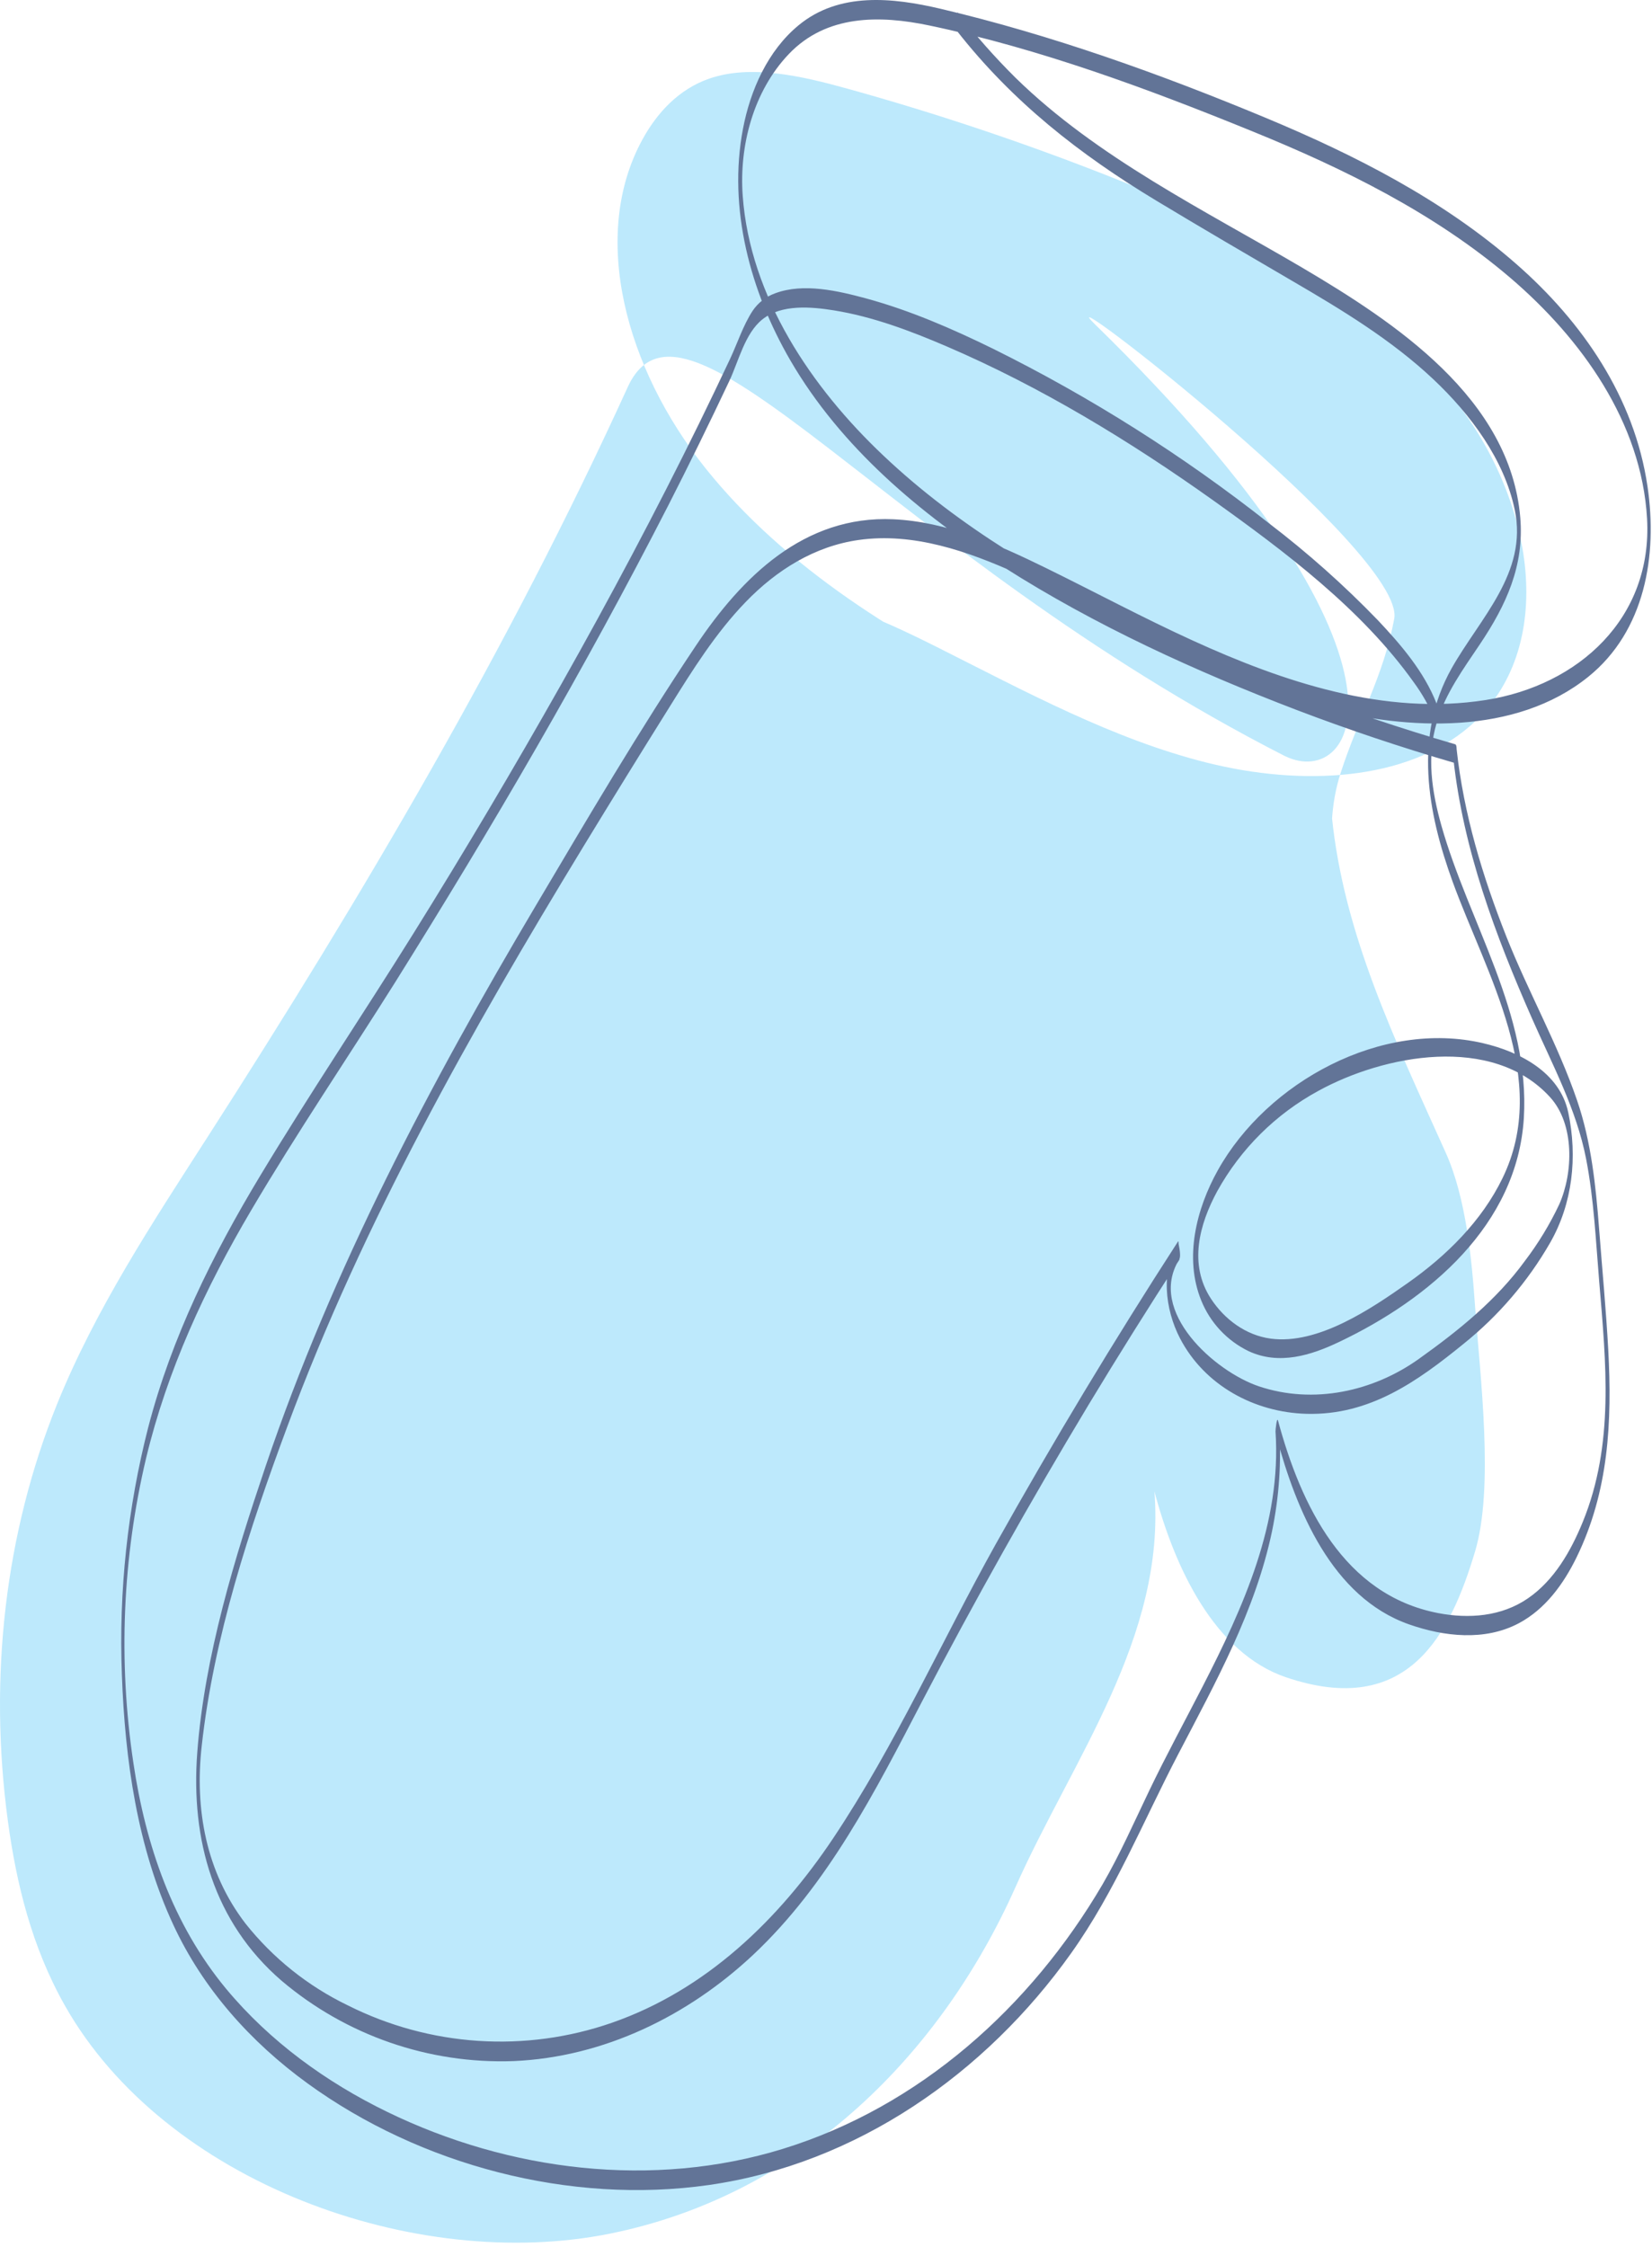 <svg width="189" height="257" viewBox="0 0 189 257" fill="none" xmlns="http://www.w3.org/2000/svg">
<path d="M147.053 86.492C101.498 63.238 78.372 29.893 71.81 44.281C58.197 74.123 41.497 102.415 23.774 129.986C17.43 139.859 10.922 149.708 6.512 160.613C0.6 175.287 -1.334 191.72 0.905 208.283C1.874 215.405 3.633 222.657 7.418 229.347C18.889 249.617 47.574 259.921 69.789 255.435C92.005 250.949 107.798 234.603 116.178 215.807C122.672 201.234 133.392 187.224 132.073 170.549C134.385 179.269 138.931 189.012 147.097 191.802C161.151 196.584 165.939 186.817 168.755 177.433C170.96 170.084 169.326 157.343 168.755 149.374C168.381 144.045 167.732 137.01 165.406 131.831C159.513 118.717 153.736 106.858 152.369 93.337C140.14 89.793 128.229 85.235 116.759 79.709C103.19 73.179 89.848 64.967 80.713 53.549C71.578 42.13 67.458 26.991 73.497 15.955C75.154 12.922 77.635 10.205 81.149 8.989C85.889 7.351 91.646 8.669 96.972 10.146C106.909 12.904 116.698 16.169 126.301 19.928C141.029 25.688 156.038 33.129 165.857 45.022C175.675 56.916 178.35 74.264 168.129 83.071C160.86 89.345 148.919 89.921 138.117 87.228C127.314 84.534 117.224 79.031 107.135 73.968C100.277 70.534 92.838 67.186 85.637 67.671C74.844 68.402 68.544 77.287 63.455 85.416C41.255 121.057 18.773 157.377 10.074 199.015C8.373 207.145 7.307 216.029 11.489 224.231C17.101 235.253 31.393 242.069 43.896 241.768C56.399 241.468 67.032 235.228 74.573 227.08C82.113 218.931 87.028 208.942 92.135 199.19C100.923 182.395 110.48 166.045 120.806 150.139C117.341 155.25 122.042 163.553 128.86 166.358C135.679 169.163 143.22 167.4 148.308 163.626C153.397 159.852 156.91 156.931 158.844 154.518C160.419 152.552 164.945 146.588 165.377 142.722C165.64 140.367 165.612 137.988 165.294 135.639C164.451 128.857 154.066 125.95 147.039 127.205C136.687 129.065 128.138 135.441 124.261 144.112C122.962 147.019 122.168 150.313 123.05 153.637C123.932 156.96 126.815 160.288 130.469 161.141C133.6 161.877 136.556 160.739 139.149 159.499C149.859 154.373 159.547 145.963 160.114 134.385C160.86 119.153 148.817 102.595 153.368 88.429C155.423 82.025 158.253 77.447 159.508 70.776C160.928 63.267 118.877 30.852 125.26 37.077C164.514 75.349 155.195 90.396 147.068 86.492" fill="#BDE9FC"/>
<path d="M164.353 80.465C162.938 76.827 160.282 73.731 157.636 70.926C153.771 66.925 149.609 63.221 145.186 59.847C135.381 52.117 124.8 45.427 113.612 39.882C108.931 37.591 104.09 35.483 99.049 34.117C95.865 33.26 91.925 32.334 88.698 33.536C87.635 33.913 86.722 34.623 86.095 35.561C85.024 37.198 84.356 39.272 83.527 41.04C82.364 43.511 81.181 45.974 79.98 48.428C75.036 58.505 69.759 68.417 64.244 78.193C58.797 87.843 53.143 97.371 47.282 106.776C41.505 116.043 35.409 125.102 29.772 134.452C24.316 143.492 19.639 152.949 16.964 163.205C14.593 172.448 13.576 181.986 13.944 191.521C14.289 201.21 15.704 211.262 19.833 220.128C23.225 227.438 28.682 233.533 35.181 238.251C48.096 247.626 65.228 252.141 81.08 249.878C98.012 247.456 112.75 237.137 122.544 223.369C127.589 216.281 130.783 208.283 134.8 200.6C139.055 192.437 143.625 184.211 145.53 175.108C146.346 171.168 146.618 167.136 146.339 163.122L146.053 164.353C148.292 172.656 152.378 182.656 161.188 185.756C165.206 187.166 169.863 187.694 173.75 185.64C176.798 184.022 178.877 181.139 180.365 178.106C184.053 170.554 184.44 162.604 183.994 154.344C183.742 149.732 183.301 145.139 182.948 140.523C182.57 135.601 182.046 130.562 180.437 125.868C178.252 119.463 174.84 113.422 172.344 107.12C169.606 100.202 167.449 93.07 166.645 85.649C166.645 85.547 166.645 85.164 166.475 85.111C154.23 81.557 142.299 76.996 130.807 71.474C120.145 66.333 109.702 60.283 101.061 52.095C92.851 44.344 85.809 33.957 84.971 22.389C84.554 16.658 86.197 10.437 90.234 6.193C94.538 1.669 100.61 1.717 106.319 2.914C118.919 5.554 131.408 10.18 143.296 15.025C153.764 19.283 164.135 24.385 172.79 31.773C180.912 38.715 187.813 48.297 188.434 59.314C189.069 70.66 180.636 78.377 169.979 80.053C158.387 81.875 146.814 77.984 136.404 73.227C130.715 70.63 125.205 67.671 119.588 64.919C114.15 62.259 108.32 59.653 102.185 59.382C92.008 58.926 84.874 65.975 79.602 73.857C73.141 83.502 67.215 93.589 61.292 103.578C49.177 123.993 38.03 145.125 30.393 167.662C26.85 178.15 23.4 189.346 22.566 200.435C21.815 210.39 24.442 219.803 32.196 226.499C39.593 232.772 49.068 236.055 58.763 235.703C69.085 235.257 78.719 230.539 86.183 223.534C94.731 215.506 100.121 204.873 105.471 194.612C111.48 183.098 117.837 171.776 124.541 160.647C127.914 155.063 131.377 149.533 134.931 144.059L134.824 141.957C132.779 145.251 133.269 149.708 134.994 153.036C137.795 158.428 143.504 161.524 149.484 161.684C156.691 161.877 162.152 157.987 167.488 153.642C171.459 150.448 174.8 146.543 177.341 142.126C179.914 137.64 180.495 132.297 179.42 127.224C178.45 122.641 173.88 120.277 169.674 119.299C158.096 116.591 144.987 123.698 139.327 133.832C136.87 138.226 135.45 143.851 137.427 148.715C138.454 151.264 140.397 153.337 142.874 154.528C146.339 156.127 149.959 155.013 153.206 153.462C163.543 148.55 173.561 140.087 174.336 127.898C175.077 115.937 168.036 105.511 164.895 94.378C163.815 90.537 163.204 86.53 164.372 82.635C165.341 79.326 167.415 76.502 169.315 73.668C172.325 69.182 174.394 64.696 173.929 59.188C172.775 45.57 159.647 36.903 148.975 30.605C137.79 24.031 125.539 18.048 116.181 8.892C113.815 6.547 111.607 4.048 109.571 1.412C109.6 1.451 109.086 3.054 109.464 3.514C115.832 11.643 123.518 17.66 132.319 22.965C137.475 26.075 142.675 29.108 147.875 32.146C153.521 35.435 159.191 38.865 163.975 43.365C168.21 47.352 172.102 52.531 173.304 58.335C174.791 65.519 169.31 70.698 166.078 76.425C161.716 84.176 163.301 92.896 166.204 100.87C170.081 111.494 177.408 123.431 171.889 134.753C169.504 139.655 165.482 143.613 161.067 146.719C156.851 149.688 150.778 153.806 145.375 153.084C142.53 152.702 140.078 150.875 138.532 148.506C135.978 144.587 137.194 140.033 139.268 136.211C141.948 131.376 145.951 127.405 150.807 124.763C158.3 120.636 170.73 118.223 177.341 125.475C180.161 128.576 179.991 134.104 178.392 137.722C177.312 140.011 175.995 142.181 174.462 144.195C171.196 148.686 166.853 152.174 162.346 155.39C157.093 159.145 150.265 160.623 144.042 158.544C138.968 156.844 131.229 149.965 134.902 144.045C135.207 143.56 134.752 142.01 134.795 141.942C127.458 153.281 120.488 164.85 113.884 176.648C107.676 187.791 102.418 199.592 95.337 210.197C89.105 219.527 80.799 227.564 70.016 231.319C65.1 233.028 59.891 233.732 54.698 233.39C49.505 233.048 44.434 231.666 39.785 229.328C35.226 227.128 31.223 223.927 28.076 219.963C23.574 214.097 22.261 206.883 23.08 199.65C24.446 187.234 28.546 174.769 32.884 163.103C41.544 139.791 53.815 118.049 66.72 96.849C69.996 91.472 73.305 86.114 76.645 80.775C79.248 76.599 81.879 72.389 85.315 68.838C88.824 65.21 93.176 62.463 98.24 61.751C104.497 60.864 110.729 63.049 116.351 65.582C127.982 70.829 138.871 77.694 151.311 80.945C161.057 83.512 173.381 84.103 181.697 77.408C188.206 72.171 189.66 63.495 188.482 55.608C186.985 45.458 181.067 36.83 173.459 30.179C165.075 22.834 154.975 17.709 144.745 13.45C132.765 8.465 120.232 3.97 107.589 1C102.132 -0.279 96.016 -0.938 91.383 2.875C87.84 5.782 85.839 10.321 85 14.734C83.265 23.832 85.848 33.342 90.428 41.224C96.195 51.141 105.291 58.781 114.863 64.875C125.336 71.546 136.792 76.773 148.37 81.201C154.308 83.462 160.332 85.481 166.441 87.257L166.272 86.719C167.406 97.159 171.07 106.926 175.276 116.479C177.597 121.75 180.36 126.851 181.465 132.549C182.356 137.16 182.57 141.86 182.957 146.53C183.738 155.87 184.707 165.186 181.072 174.066C179.72 177.37 177.82 180.713 174.806 182.786C171.792 184.86 168.06 185.15 164.532 184.472C153.735 182.389 148.835 172.157 146.213 162.459C146.082 161.974 145.918 163.539 145.927 163.689C146.635 174.119 142.244 183.804 137.587 192.868C135.547 196.84 133.405 200.764 131.471 204.795C129.741 208.395 128.146 212.033 126.14 215.492C117.93 229.502 105.233 240.911 89.551 245.746C74.673 250.329 58.244 248.299 44.311 241.517C37.323 238.125 30.877 233.45 25.895 227.467C19.76 220.084 16.649 210.996 15.258 201.588C13.516 189.994 14.009 178.174 16.712 166.765C19.135 156.684 23.472 147.334 28.721 138.435C33.969 129.535 39.722 121.062 45.198 112.352C50.752 103.472 56.18 94.514 61.404 85.435C66.628 76.357 71.649 67.181 76.427 57.855C78.841 53.124 81.18 48.357 83.445 43.554C84.482 41.355 85.218 38.133 87.21 36.535C89.406 34.766 92.817 35.081 95.4 35.493C99.859 36.21 104.177 37.843 108.306 39.616C119.069 44.237 129.232 50.414 138.764 57.197C147.003 63.078 155.799 69.681 161.745 78.028C162.726 79.361 163.54 80.809 164.168 82.34C164.29 82.659 164.532 80.886 164.362 80.46L164.353 80.465Z" fill="#627497"/>
</svg>
